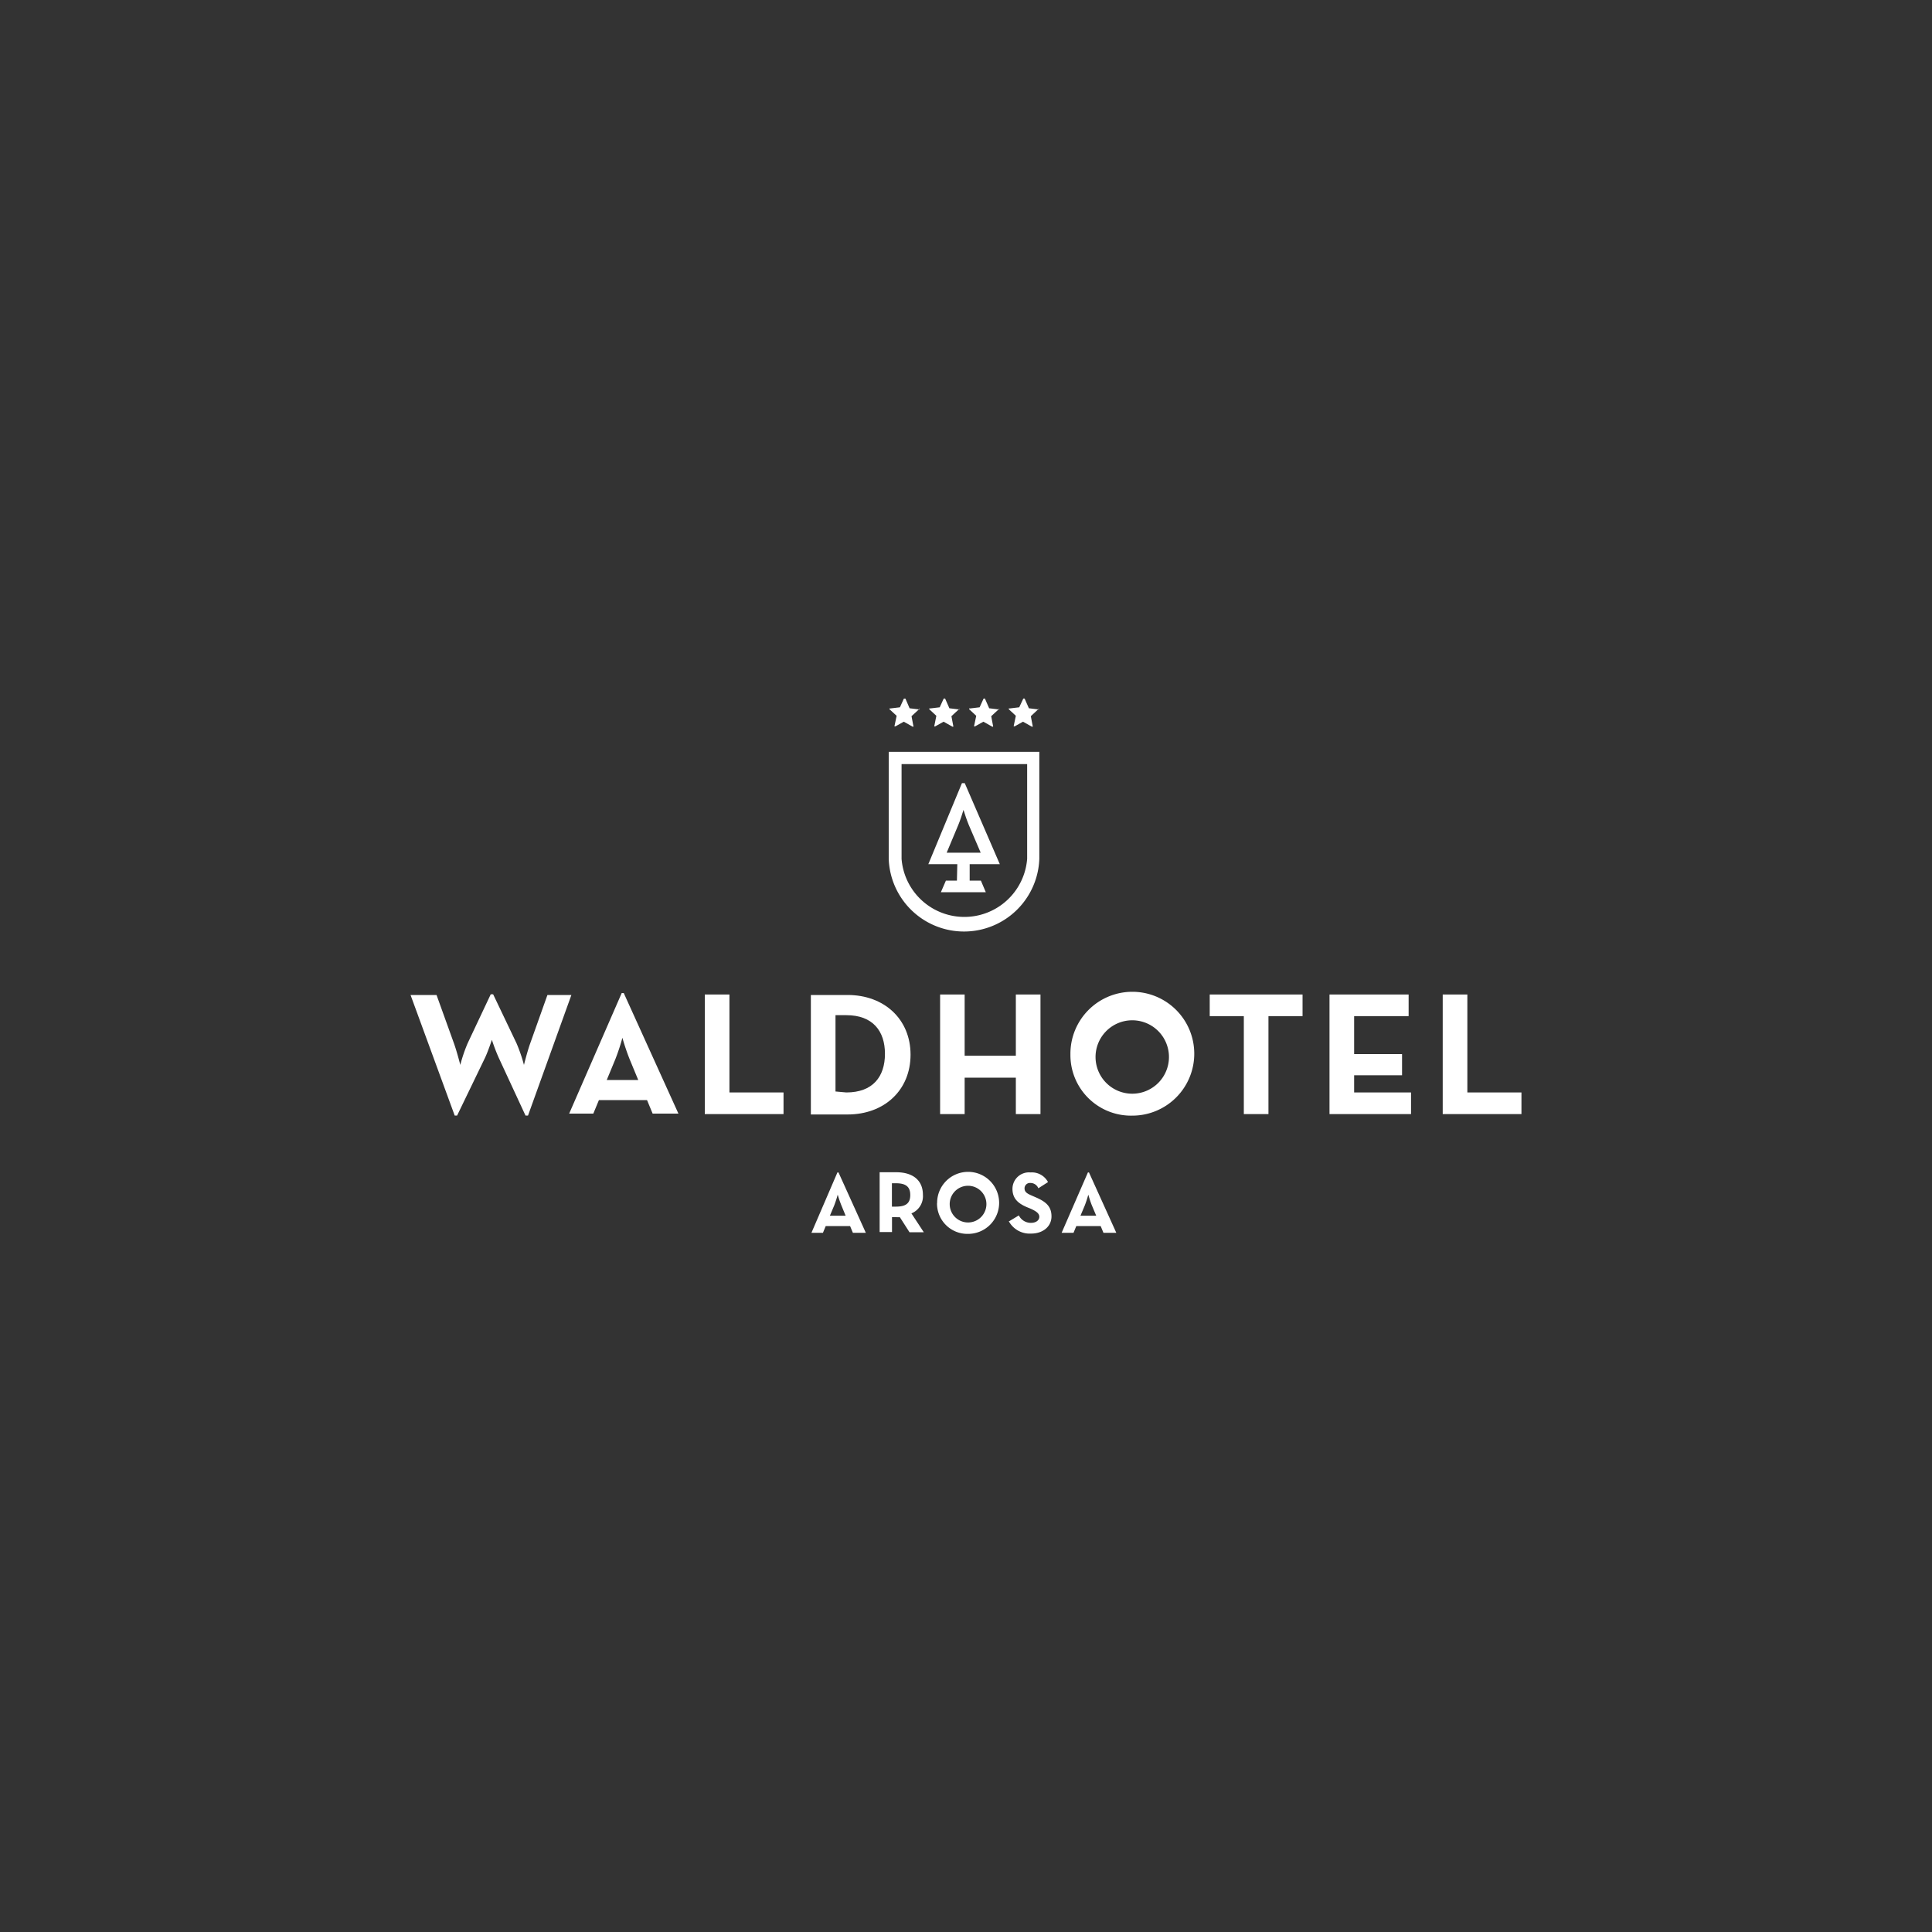 <svg id="Ebene_1" data-name="Ebene 1" xmlns="http://www.w3.org/2000/svg" width="200" height="200" viewBox="0 0 200 200">
  <rect x="0" y="0" width="200" height="200" fill="#333333" stroke="none"/>
  <defs>
    <style>
      .cls-1 {
        fill: #fff;
      }
    </style>
  </defs>
  <g>
    <path class="cls-1" d="M42.5,103h2.69l1.8,5c.31.86.66,2.24.66,2.24a15.68,15.68,0,0,1,.76-2.24l2.39-5.07h.25l2.42,5.07a16.28,16.28,0,0,1,.77,2.24s.34-1.38.65-2.24l1.78-5h2.48l-4.49,12.48H54.4l-2.78-6a18.76,18.76,0,0,1-.7-1.84s-.38,1.15-.7,1.84l-2.9,6h-.25Z"/>
    <path class="cls-1" d="M66.07,111.8l-.89-2.15a23.1,23.1,0,0,1-.75-2.22,20.77,20.77,0,0,1-.73,2.22l-.89,2.15Zm-1.71-9h.21l5.66,12.48H67.56l-.58-1.4H62l-.58,1.4H58.92Z"/>
    <polygon class="cls-1" points="72.96 102.95 75.51 102.95 75.51 113.09 81.11 113.09 81.11 115.33 72.96 115.33 72.96 102.95"/>
    <path class="cls-1" d="M87.61,113.09c2.75,0,4-1.64,4-4s-1.26-4-4-4H86.49v7.9ZM83.94,103h3.8c3.81,0,6.52,2.52,6.52,6.18s-2.7,6.19-6.52,6.19h-3.8Z"/>
    <polygon class="cls-1" points="97.32 102.95 99.86 102.95 99.86 109.29 105.16 109.29 105.16 102.95 107.71 102.95 107.71 115.33 105.16 115.33 105.16 111.56 99.86 111.56 99.86 115.33 97.32 115.33 97.32 102.95"/>
    <path class="cls-1" d="M121,109.14a3.8,3.8,0,1,0-3.78,4.08,3.8,3.8,0,0,0,3.78-4.08m-10.19,0a6.41,6.41,0,1,1,6.41,6.35,6.27,6.27,0,0,1-6.41-6.35"/>
    <polygon class="cls-1" points="128.76 105.19 125.23 105.19 125.23 102.95 134.84 102.95 134.84 105.19 131.31 105.19 131.31 115.33 128.76 115.33 128.76 105.19"/>
    <polygon class="cls-1" points="137.63 102.95 145.82 102.95 145.82 105.19 140.18 105.19 140.18 109.12 145.14 109.12 145.14 111.31 140.18 111.31 140.18 113.09 146.07 113.09 146.07 115.33 137.63 115.33 137.63 102.95"/>
    <polygon class="cls-1" points="149.35 102.95 151.9 102.95 151.9 113.09 157.5 113.09 157.5 115.33 149.35 115.33 149.35 102.95"/>
    <path class="cls-1" d="M107.6,77.83H92V88.91a7.8,7.8,0,0,0,15.59,0h0V77.83Zm-1.27,1.27v9.81a6.52,6.52,0,0,1-13,0V79.1Z"/>
    <path class="cls-1" d="M95.23,73.44a.08.08,0,0,0-.07,0l-1-.12-.43-1s0,0-.08,0h0s-.06,0-.08,0l-.41.9-1,.12s0,0-.07,0v0a.09.09,0,0,0,0,.09l.73.67-.21,1a.07.07,0,0,0,0,.09l0,0s.06,0,.09,0l.86-.48.91.51a.08.08,0,0,0,.08,0l0,0a.07.07,0,0,0,0-.08l-.19-1,.77-.71s0,0,0-.08Z"/>
    <path class="cls-1" d="M99.35,73.44a.08.08,0,0,0-.07,0l-1-.12-.44-1a.08.08,0,0,0-.07,0h0a.1.1,0,0,0-.08,0l-.41.9-1,.12a.06.06,0,0,0-.07,0v0a.07.07,0,0,0,0,.09l.72.67-.2,1a.07.07,0,0,0,0,.09l0,0a.08.08,0,0,0,.09,0l.86-.48.91.51a.1.1,0,0,0,.09,0l0,0a.07.07,0,0,0,0-.08l-.19-1,.77-.71a.07.07,0,0,0,0-.08Z"/>
    <path class="cls-1" d="M103.47,73.44s0,0-.07,0l-1-.12-.44-1a.08.08,0,0,0-.07,0h0a.08.08,0,0,0-.07,0l-.41.9-1,.12a.06.06,0,0,0-.07,0v0a.07.07,0,0,0,0,.09l.72.67-.21,1a.09.09,0,0,0,0,.09l0,0a.08.08,0,0,0,.09,0l.86-.48.91.51a.1.1,0,0,0,.09,0l0,0a.08.08,0,0,0,0-.08l-.19-1,.77-.71a.07.07,0,0,0,0-.08Z"/>
    <path class="cls-1" d="M107.58,73.44a.08.08,0,0,0-.07,0l-1-.12-.44-1a.08.08,0,0,0-.07,0h0a.08.08,0,0,0-.07,0l-.42.9-1,.12a.06.06,0,0,0-.07,0l0,0a.09.09,0,0,0,0,.09l.72.67-.21,1a.09.09,0,0,0,0,.09l0,0s.06,0,.09,0l.86-.48.91.51a.1.1,0,0,0,.09,0l0,0a.08.08,0,0,0,0-.08l-.19-1,.76-.71a.06.06,0,0,0,0-.08Z"/>
    <g>
      <path class="cls-1" d="M87.54,125.85l-.44-1.07a11.18,11.18,0,0,1-.38-1.11,11.61,11.61,0,0,1-.36,1.11l-.45,1.07Zm-.85-4.48h.11l2.83,6.25H88.29l-.29-.7H85.48l-.29.7H84Z"/>
      <path class="cls-1" d="M92.74,124.91c1,0,1.49-.32,1.49-1.2s-.48-1.22-1.49-1.22h-.41v2.42Zm2.89,2.65H94.15l-1-1.56a2.3,2.3,0,0,1-.37,0h-.44v1.54H91.06v-6.19h1.71c1.73,0,2.77.83,2.77,2.34a1.92,1.92,0,0,1-1.19,1.92Z"/>
      <path class="cls-1" d="M102.11,124.55a1.9,1.9,0,1,0-1.89,2,1.9,1.9,0,0,0,1.89-2m-5.1,0a3.21,3.21,0,1,1,3.21,3.18A3.14,3.14,0,0,1,97,124.55"/>
      <path class="cls-1" d="M104.47,126.42l1-.6a1.39,1.39,0,0,0,1.25.77c.53,0,.87-.27.87-.63s-.35-.59-.93-.85l-.32-.13c-.92-.39-1.53-.88-1.53-1.92a1.71,1.71,0,0,1,1.87-1.69,1.89,1.89,0,0,1,1.81,1l-1,.64a.88.88,0,0,0-.82-.55.56.56,0,0,0-.61.55c0,.38.24.54.78.77l.32.14c1.08.46,1.69.94,1.69,2s-.9,1.78-2.11,1.78a2.46,2.46,0,0,1-2.32-1.3"/>
      <path class="cls-1" d="M113.48,125.85l-.45-1.07c-.18-.44-.37-1.11-.37-1.11a11.61,11.61,0,0,1-.36,1.11l-.45,1.07Zm-.86-4.48h.11l2.83,6.25h-1.33l-.29-.7h-2.52l-.29.7H109.9Z"/>
    </g>
    <path class="cls-1" d="M99.06,91.16H97.92l-.52,1.2h4.65l-.51-1.2h-1.16v-1.7h3.12l-3.63-8.39h-.29L96.1,89.46h3ZM98,88.27l1.21-2.89c.2-.49.41-1.13.53-1.54.13.41.34,1.06.54,1.54l1.24,2.89Z"/>
  </g>
</svg>

